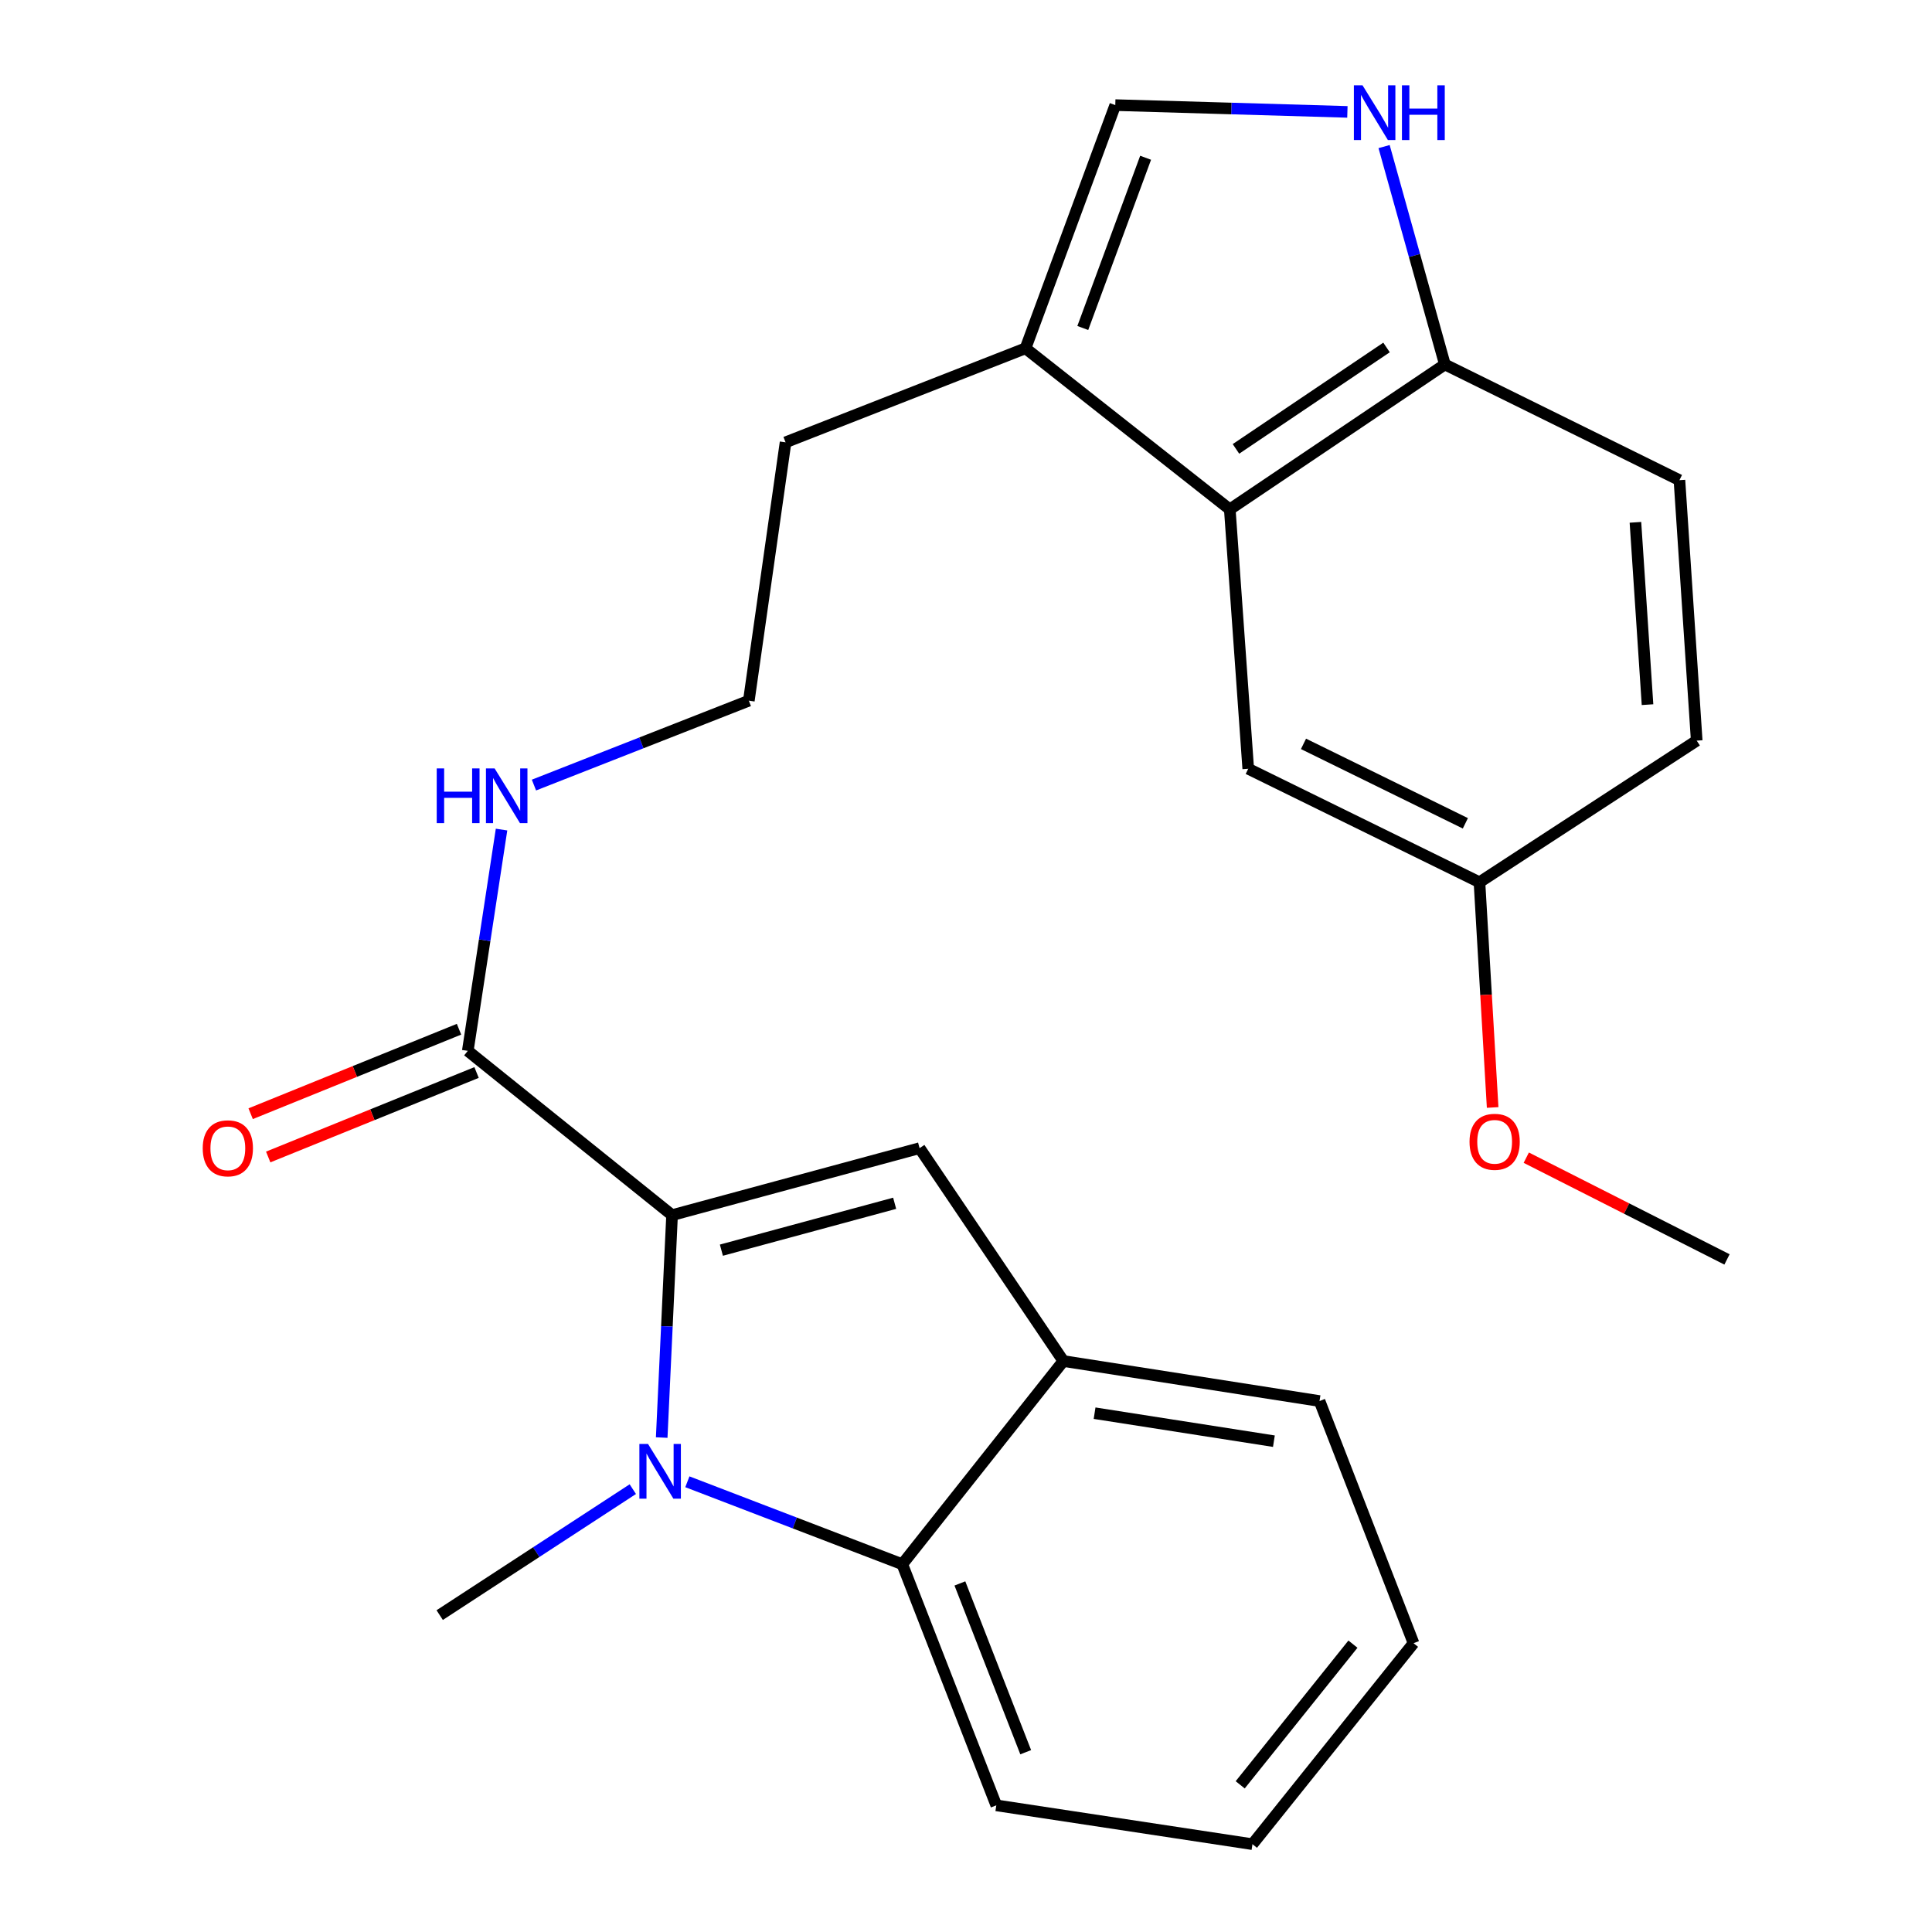 <?xml version='1.0' encoding='iso-8859-1'?>
<svg version='1.1' baseProfile='full'
              xmlns='http://www.w3.org/2000/svg'
                      xmlns:rdkit='http://www.rdkit.org/xml'
                      xmlns:xlink='http://www.w3.org/1999/xlink'
                  xml:space='preserve'
width='1000px' height='1000px' viewBox='0 0 1000 1000'>
<!-- END OF HEADER -->
<rect style='opacity:1.0;fill:#FFFFFF;stroke:none' width='1000' height='1000' x='0' y='0'> </rect>
<path class='bond-0' d='M 347.859,628.954 L 345.178,686.516' style='fill:none;fill-rule:evenodd;stroke:#000000;stroke-width:6px;stroke-linecap:butt;stroke-linejoin:miter;stroke-opacity:1' />
<path class='bond-0' d='M 345.178,686.516 L 342.496,744.078' style='fill:none;fill-rule:evenodd;stroke:#0000FF;stroke-width:6px;stroke-linecap:butt;stroke-linejoin:miter;stroke-opacity:1' />
<path class='bond-1' d='M 347.859,628.954 L 475.977,594.282' style='fill:none;fill-rule:evenodd;stroke:#000000;stroke-width:6px;stroke-linecap:butt;stroke-linejoin:miter;stroke-opacity:1' />
<path class='bond-1' d='M 373.391,647.084 L 463.073,622.814' style='fill:none;fill-rule:evenodd;stroke:#000000;stroke-width:6px;stroke-linecap:butt;stroke-linejoin:miter;stroke-opacity:1' />
<path class='bond-5' d='M 347.859,628.954 L 242.126,543.927' style='fill:none;fill-rule:evenodd;stroke:#000000;stroke-width:6px;stroke-linecap:butt;stroke-linejoin:miter;stroke-opacity:1' />
<path class='bond-2' d='M 355.778,766.964 L 411.399,788.303' style='fill:none;fill-rule:evenodd;stroke:#0000FF;stroke-width:6px;stroke-linecap:butt;stroke-linejoin:miter;stroke-opacity:1' />
<path class='bond-2' d='M 411.399,788.303 L 467.02,809.643' style='fill:none;fill-rule:evenodd;stroke:#000000;stroke-width:6px;stroke-linecap:butt;stroke-linejoin:miter;stroke-opacity:1' />
<path class='bond-14' d='M 327.537,770.783 L 277.56,803.379' style='fill:none;fill-rule:evenodd;stroke:#0000FF;stroke-width:6px;stroke-linecap:butt;stroke-linejoin:miter;stroke-opacity:1' />
<path class='bond-14' d='M 277.56,803.379 L 227.584,835.975' style='fill:none;fill-rule:evenodd;stroke:#000000;stroke-width:6px;stroke-linecap:butt;stroke-linejoin:miter;stroke-opacity:1' />
<path class='bond-3' d='M 475.977,594.282 L 550.396,704.473' style='fill:none;fill-rule:evenodd;stroke:#000000;stroke-width:6px;stroke-linecap:butt;stroke-linejoin:miter;stroke-opacity:1' />
<path class='bond-19' d='M 467.02,809.643 L 515.684,934.444' style='fill:none;fill-rule:evenodd;stroke:#000000;stroke-width:6px;stroke-linecap:butt;stroke-linejoin:miter;stroke-opacity:1' />
<path class='bond-19' d='M 496.839,819.582 L 530.904,906.943' style='fill:none;fill-rule:evenodd;stroke:#000000;stroke-width:6px;stroke-linecap:butt;stroke-linejoin:miter;stroke-opacity:1' />
<path class='bond-25' d='M 467.02,809.643 L 550.396,704.473' style='fill:none;fill-rule:evenodd;stroke:#000000;stroke-width:6px;stroke-linecap:butt;stroke-linejoin:miter;stroke-opacity:1' />
<path class='bond-21' d='M 550.396,704.473 L 682.985,725.18' style='fill:none;fill-rule:evenodd;stroke:#000000;stroke-width:6px;stroke-linecap:butt;stroke-linejoin:miter;stroke-opacity:1' />
<path class='bond-21' d='M 566.555,731.461 L 659.367,745.955' style='fill:none;fill-rule:evenodd;stroke:#000000;stroke-width:6px;stroke-linecap:butt;stroke-linejoin:miter;stroke-opacity:1' />
<path class='bond-4' d='M 697.409,57.914 L 637.337,56.159' style='fill:none;fill-rule:evenodd;stroke:#0000FF;stroke-width:6px;stroke-linecap:butt;stroke-linejoin:miter;stroke-opacity:1' />
<path class='bond-4' d='M 637.337,56.159 L 577.265,54.404' style='fill:none;fill-rule:evenodd;stroke:#000000;stroke-width:6px;stroke-linecap:butt;stroke-linejoin:miter;stroke-opacity:1' />
<path class='bond-27' d='M 716.401,75.868 L 732.135,132.257' style='fill:none;fill-rule:evenodd;stroke:#0000FF;stroke-width:6px;stroke-linecap:butt;stroke-linejoin:miter;stroke-opacity:1' />
<path class='bond-27' d='M 732.135,132.257 L 747.87,188.645' style='fill:none;fill-rule:evenodd;stroke:#000000;stroke-width:6px;stroke-linecap:butt;stroke-linejoin:miter;stroke-opacity:1' />
<path class='bond-11' d='M 237.585,532.727 L 183.662,554.59' style='fill:none;fill-rule:evenodd;stroke:#000000;stroke-width:6px;stroke-linecap:butt;stroke-linejoin:miter;stroke-opacity:1' />
<path class='bond-11' d='M 183.662,554.59 L 129.739,576.453' style='fill:none;fill-rule:evenodd;stroke:#FF0000;stroke-width:6px;stroke-linecap:butt;stroke-linejoin:miter;stroke-opacity:1' />
<path class='bond-11' d='M 246.667,555.127 L 192.744,576.99' style='fill:none;fill-rule:evenodd;stroke:#000000;stroke-width:6px;stroke-linecap:butt;stroke-linejoin:miter;stroke-opacity:1' />
<path class='bond-11' d='M 192.744,576.99 L 138.821,598.853' style='fill:none;fill-rule:evenodd;stroke:#FF0000;stroke-width:6px;stroke-linecap:butt;stroke-linejoin:miter;stroke-opacity:1' />
<path class='bond-12' d='M 242.126,543.927 L 250.863,486.657' style='fill:none;fill-rule:evenodd;stroke:#000000;stroke-width:6px;stroke-linecap:butt;stroke-linejoin:miter;stroke-opacity:1' />
<path class='bond-12' d='M 250.863,486.657 L 259.599,429.387' style='fill:none;fill-rule:evenodd;stroke:#0000FF;stroke-width:6px;stroke-linecap:butt;stroke-linejoin:miter;stroke-opacity:1' />
<path class='bond-6' d='M 636.537,263.642 L 530.804,180.28' style='fill:none;fill-rule:evenodd;stroke:#000000;stroke-width:6px;stroke-linecap:butt;stroke-linejoin:miter;stroke-opacity:1' />
<path class='bond-9' d='M 636.537,263.642 L 747.87,188.645' style='fill:none;fill-rule:evenodd;stroke:#000000;stroke-width:6px;stroke-linecap:butt;stroke-linejoin:miter;stroke-opacity:1' />
<path class='bond-9' d='M 639.733,232.346 L 717.666,179.848' style='fill:none;fill-rule:evenodd;stroke:#000000;stroke-width:6px;stroke-linecap:butt;stroke-linejoin:miter;stroke-opacity:1' />
<path class='bond-10' d='M 636.537,263.642 L 646.084,397.909' style='fill:none;fill-rule:evenodd;stroke:#000000;stroke-width:6px;stroke-linecap:butt;stroke-linejoin:miter;stroke-opacity:1' />
<path class='bond-7' d='M 577.265,54.404 L 530.804,180.28' style='fill:none;fill-rule:evenodd;stroke:#000000;stroke-width:6px;stroke-linecap:butt;stroke-linejoin:miter;stroke-opacity:1' />
<path class='bond-7' d='M 592.971,81.655 L 560.449,169.768' style='fill:none;fill-rule:evenodd;stroke:#000000;stroke-width:6px;stroke-linecap:butt;stroke-linejoin:miter;stroke-opacity:1' />
<path class='bond-8' d='M 530.804,180.28 L 406.607,228.943' style='fill:none;fill-rule:evenodd;stroke:#000000;stroke-width:6px;stroke-linecap:butt;stroke-linejoin:miter;stroke-opacity:1' />
<path class='bond-13' d='M 747.87,188.645 L 869.273,248.535' style='fill:none;fill-rule:evenodd;stroke:#000000;stroke-width:6px;stroke-linecap:butt;stroke-linejoin:miter;stroke-opacity:1' />
<path class='bond-15' d='M 646.084,397.909 L 765.769,456.657' style='fill:none;fill-rule:evenodd;stroke:#000000;stroke-width:6px;stroke-linecap:butt;stroke-linejoin:miter;stroke-opacity:1' />
<path class='bond-15' d='M 674.688,385.024 L 758.467,426.148' style='fill:none;fill-rule:evenodd;stroke:#000000;stroke-width:6px;stroke-linecap:butt;stroke-linejoin:miter;stroke-opacity:1' />
<path class='bond-17' d='M 276.374,406.349 L 331.984,384.511' style='fill:none;fill-rule:evenodd;stroke:#0000FF;stroke-width:6px;stroke-linecap:butt;stroke-linejoin:miter;stroke-opacity:1' />
<path class='bond-17' d='M 331.984,384.511 L 387.593,362.674' style='fill:none;fill-rule:evenodd;stroke:#000000;stroke-width:6px;stroke-linecap:butt;stroke-linejoin:miter;stroke-opacity:1' />
<path class='bond-28' d='M 869.273,248.535 L 878.216,383.353' style='fill:none;fill-rule:evenodd;stroke:#000000;stroke-width:6px;stroke-linecap:butt;stroke-linejoin:miter;stroke-opacity:1' />
<path class='bond-28' d='M 846.497,270.357 L 852.757,364.73' style='fill:none;fill-rule:evenodd;stroke:#000000;stroke-width:6px;stroke-linecap:butt;stroke-linejoin:miter;stroke-opacity:1' />
<path class='bond-16' d='M 765.769,456.657 L 878.216,383.353' style='fill:none;fill-rule:evenodd;stroke:#000000;stroke-width:6px;stroke-linecap:butt;stroke-linejoin:miter;stroke-opacity:1' />
<path class='bond-20' d='M 765.769,456.657 L 769.18,514.944' style='fill:none;fill-rule:evenodd;stroke:#000000;stroke-width:6px;stroke-linecap:butt;stroke-linejoin:miter;stroke-opacity:1' />
<path class='bond-20' d='M 769.18,514.944 L 772.59,573.23' style='fill:none;fill-rule:evenodd;stroke:#FF0000;stroke-width:6px;stroke-linecap:butt;stroke-linejoin:miter;stroke-opacity:1' />
<path class='bond-18' d='M 387.593,362.674 L 406.607,228.943' style='fill:none;fill-rule:evenodd;stroke:#000000;stroke-width:6px;stroke-linecap:butt;stroke-linejoin:miter;stroke-opacity:1' />
<path class='bond-23' d='M 515.684,934.444 L 648.273,954.545' style='fill:none;fill-rule:evenodd;stroke:#000000;stroke-width:6px;stroke-linecap:butt;stroke-linejoin:miter;stroke-opacity:1' />
<path class='bond-22' d='M 789.996,599.211 L 841.941,625.543' style='fill:none;fill-rule:evenodd;stroke:#FF0000;stroke-width:6px;stroke-linecap:butt;stroke-linejoin:miter;stroke-opacity:1' />
<path class='bond-22' d='M 841.941,625.543 L 893.887,651.876' style='fill:none;fill-rule:evenodd;stroke:#000000;stroke-width:6px;stroke-linecap:butt;stroke-linejoin:miter;stroke-opacity:1' />
<path class='bond-24' d='M 682.985,725.18 L 731.648,850.518' style='fill:none;fill-rule:evenodd;stroke:#000000;stroke-width:6px;stroke-linecap:butt;stroke-linejoin:miter;stroke-opacity:1' />
<path class='bond-26' d='M 648.273,954.545 L 731.648,850.518' style='fill:none;fill-rule:evenodd;stroke:#000000;stroke-width:6px;stroke-linecap:butt;stroke-linejoin:miter;stroke-opacity:1' />
<path class='bond-26' d='M 641.919,923.825 L 700.282,851.006' style='fill:none;fill-rule:evenodd;stroke:#000000;stroke-width:6px;stroke-linecap:butt;stroke-linejoin:miter;stroke-opacity:1' />
<path  class='atom-1' d='M 335.422 747.396
L 344.702 762.396
Q 345.622 763.876, 347.102 766.556
Q 348.582 769.236, 348.662 769.396
L 348.662 747.396
L 352.422 747.396
L 352.422 775.716
L 348.542 775.716
L 338.582 759.316
Q 337.422 757.396, 336.182 755.196
Q 334.982 752.996, 334.622 752.316
L 334.622 775.716
L 330.942 775.716
L 330.942 747.396
L 335.422 747.396
' fill='#0000FF'/>
<path  class='atom-5' d='M 705.246 44.166
L 714.526 59.166
Q 715.446 60.645, 716.926 63.325
Q 718.406 66.005, 718.486 66.165
L 718.486 44.166
L 722.246 44.166
L 722.246 72.486
L 718.366 72.486
L 708.406 56.086
Q 707.246 54.166, 706.006 51.965
Q 704.806 49.766, 704.446 49.086
L 704.446 72.486
L 700.766 72.486
L 700.766 44.166
L 705.246 44.166
' fill='#0000FF'/>
<path  class='atom-5' d='M 725.646 44.166
L 729.486 44.166
L 729.486 56.206
L 743.966 56.206
L 743.966 44.166
L 747.806 44.166
L 747.806 72.486
L 743.966 72.486
L 743.966 59.406
L 729.486 59.406
L 729.486 72.486
L 725.646 72.486
L 725.646 44.166
' fill='#0000FF'/>
<path  class='atom-12' d='M 104.929 594.362
Q 104.929 587.562, 108.289 583.762
Q 111.649 579.962, 117.929 579.962
Q 124.209 579.962, 127.569 583.762
Q 130.929 587.562, 130.929 594.362
Q 130.929 601.242, 127.529 605.162
Q 124.129 609.042, 117.929 609.042
Q 111.689 609.042, 108.289 605.162
Q 104.929 601.282, 104.929 594.362
M 117.929 605.842
Q 122.249 605.842, 124.569 602.962
Q 126.929 600.042, 126.929 594.362
Q 126.929 588.802, 124.569 586.002
Q 122.249 583.162, 117.929 583.162
Q 113.609 583.162, 111.249 585.962
Q 108.929 588.762, 108.929 594.362
Q 108.929 600.082, 111.249 602.962
Q 113.609 605.842, 117.929 605.842
' fill='#FF0000'/>
<path  class='atom-13' d='M 226.048 397.728
L 229.888 397.728
L 229.888 409.768
L 244.368 409.768
L 244.368 397.728
L 248.208 397.728
L 248.208 426.048
L 244.368 426.048
L 244.368 412.968
L 229.888 412.968
L 229.888 426.048
L 226.048 426.048
L 226.048 397.728
' fill='#0000FF'/>
<path  class='atom-13' d='M 256.008 397.728
L 265.288 412.728
Q 266.208 414.208, 267.688 416.888
Q 269.168 419.568, 269.248 419.728
L 269.248 397.728
L 273.008 397.728
L 273.008 426.048
L 269.128 426.048
L 259.168 409.648
Q 258.008 407.728, 256.768 405.528
Q 255.568 403.328, 255.208 402.648
L 255.208 426.048
L 251.528 426.048
L 251.528 397.728
L 256.008 397.728
' fill='#0000FF'/>
<path  class='atom-21' d='M 760.625 590.992
Q 760.625 584.192, 763.985 580.392
Q 767.345 576.592, 773.625 576.592
Q 779.905 576.592, 783.265 580.392
Q 786.625 584.192, 786.625 590.992
Q 786.625 597.872, 783.225 601.792
Q 779.825 605.672, 773.625 605.672
Q 767.385 605.672, 763.985 601.792
Q 760.625 597.912, 760.625 590.992
M 773.625 602.472
Q 777.945 602.472, 780.265 599.592
Q 782.625 596.672, 782.625 590.992
Q 782.625 585.432, 780.265 582.632
Q 777.945 579.792, 773.625 579.792
Q 769.305 579.792, 766.945 582.592
Q 764.625 585.392, 764.625 590.992
Q 764.625 596.712, 766.945 599.592
Q 769.305 602.472, 773.625 602.472
' fill='#FF0000'/>
</svg>
